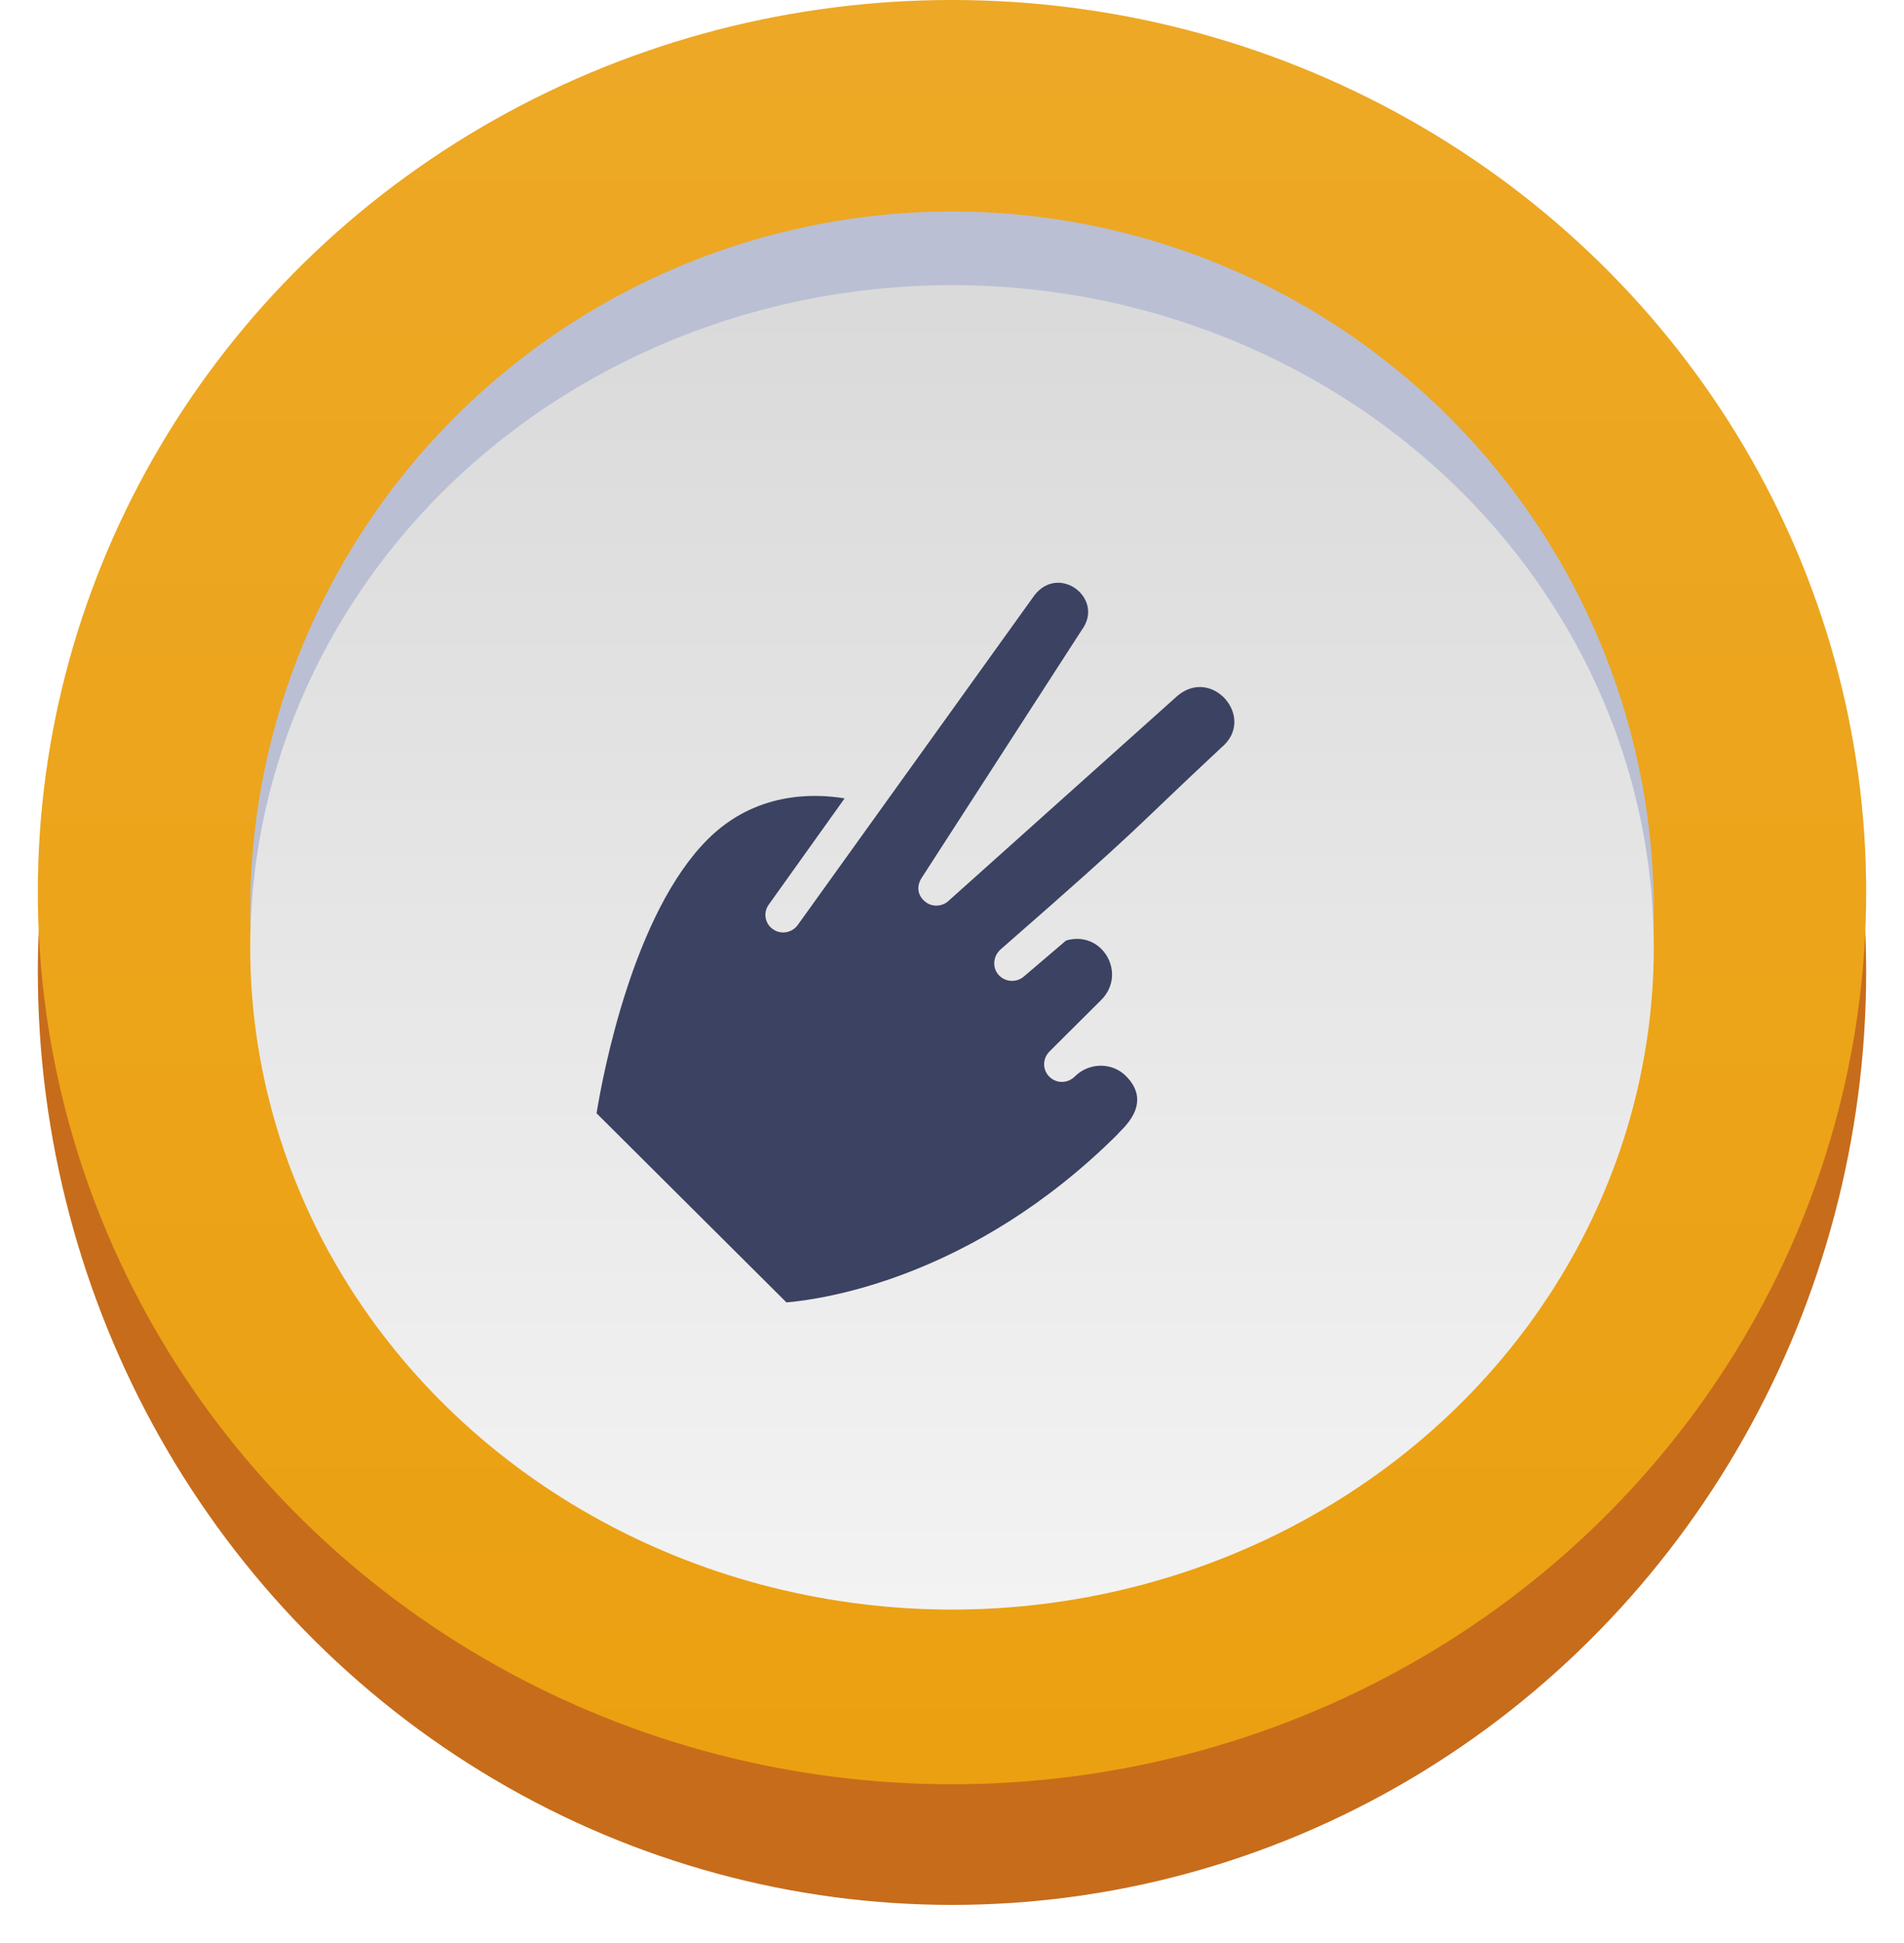 <svg width="151" height="154" viewBox="0 0 151 154" fill="none" xmlns="http://www.w3.org/2000/svg">
<g filter="url(#filter0_d_0_1115)">
<ellipse cx="75.5" cy="74" rx="72.5" ry="74" fill="#C76C1B"/>
</g>
<ellipse cx="75.5" cy="70.719" rx="72.5" ry="70.719" fill="#EB9F0E"/>
<ellipse cx="75.5" cy="70.719" rx="72.5" ry="70.719" fill="url(#paint0_linear_0_1115)"/>
<ellipse cx="75.5" cy="72.177" rx="55.657" ry="55.409" fill="#BABFD4"/>
<ellipse cx="75.5" cy="75.094" rx="55.657" ry="52.493" fill="url(#paint1_linear_0_1115)"/>
<path d="M60.971 71.703L66.983 63.287C64.484 62.873 59.895 62.781 56.136 66.523C50.211 72.421 47.812 85.164 47.311 88.249L62.37 103.24C65.081 103.009 77.083 101.414 88.648 89.9C88.771 89.651 91.588 87.579 89.285 85.286C88.185 84.192 86.365 84.212 85.242 85.33C84.671 85.9 83.781 85.908 83.221 85.35C82.661 84.793 82.67 83.908 83.242 83.338L87.328 79.27C89.405 77.202 87.447 73.714 84.549 74.552L81.203 77.404C80.592 77.934 79.684 77.842 79.182 77.264C78.663 76.666 78.774 75.76 79.364 75.251C91.051 65.042 89.345 66.272 96.864 59.256C99.673 56.927 96.139 52.808 93.371 55.166L75.182 71.45C74.653 71.899 73.842 71.907 73.321 71.43C72.72 70.913 72.706 70.169 73.099 69.581L85.786 49.945C87.641 47.444 83.991 44.667 82.038 47.188L63.279 73.307C62.826 73.958 61.915 74.108 61.293 73.652C60.67 73.236 60.5 72.332 60.971 71.703Z" fill="#3B4262"/>
<defs>
<filter id="filter0_d_0_1115" x="0" y="0" width="151" height="154" filterUnits="userSpaceOnUse" color-interpolation-filters="sRGB">
<feFlood flood-opacity="0" result="BackgroundImageFix"/>
<feColorMatrix in="SourceAlpha" type="matrix" values="0 0 0 0 0 0 0 0 0 0 0 0 0 0 0 0 0 0 127 0" result="hardAlpha"/>
<feOffset dy="3"/>
<feGaussianBlur stdDeviation="1.5"/>
<feColorMatrix type="matrix" values="0 0 0 0 0 0 0 0 0 0 0 0 0 0 0 0 0 0 0.197 0"/>
<feBlend mode="normal" in2="BackgroundImageFix" result="effect1_dropShadow_0_1115"/>
<feBlend mode="normal" in="SourceGraphic" in2="effect1_dropShadow_0_1115" result="shape"/>
</filter>
<linearGradient id="paint0_linear_0_1115" x1="3" y1="0" x2="3" y2="141.438" gradientUnits="userSpaceOnUse">
<stop stop-color="white" stop-opacity="0.097"/>
<stop offset="1" stop-color="white" stop-opacity="0.01"/>
</linearGradient>
<linearGradient id="paint1_linear_0_1115" x1="130.234" y1="127.586" x2="130.234" y2="24.341" gradientUnits="userSpaceOnUse">
<stop stop-color="#F3F3F3"/>
<stop offset="1" stop-color="#DADADA"/>
</linearGradient>
</defs>
</svg>
